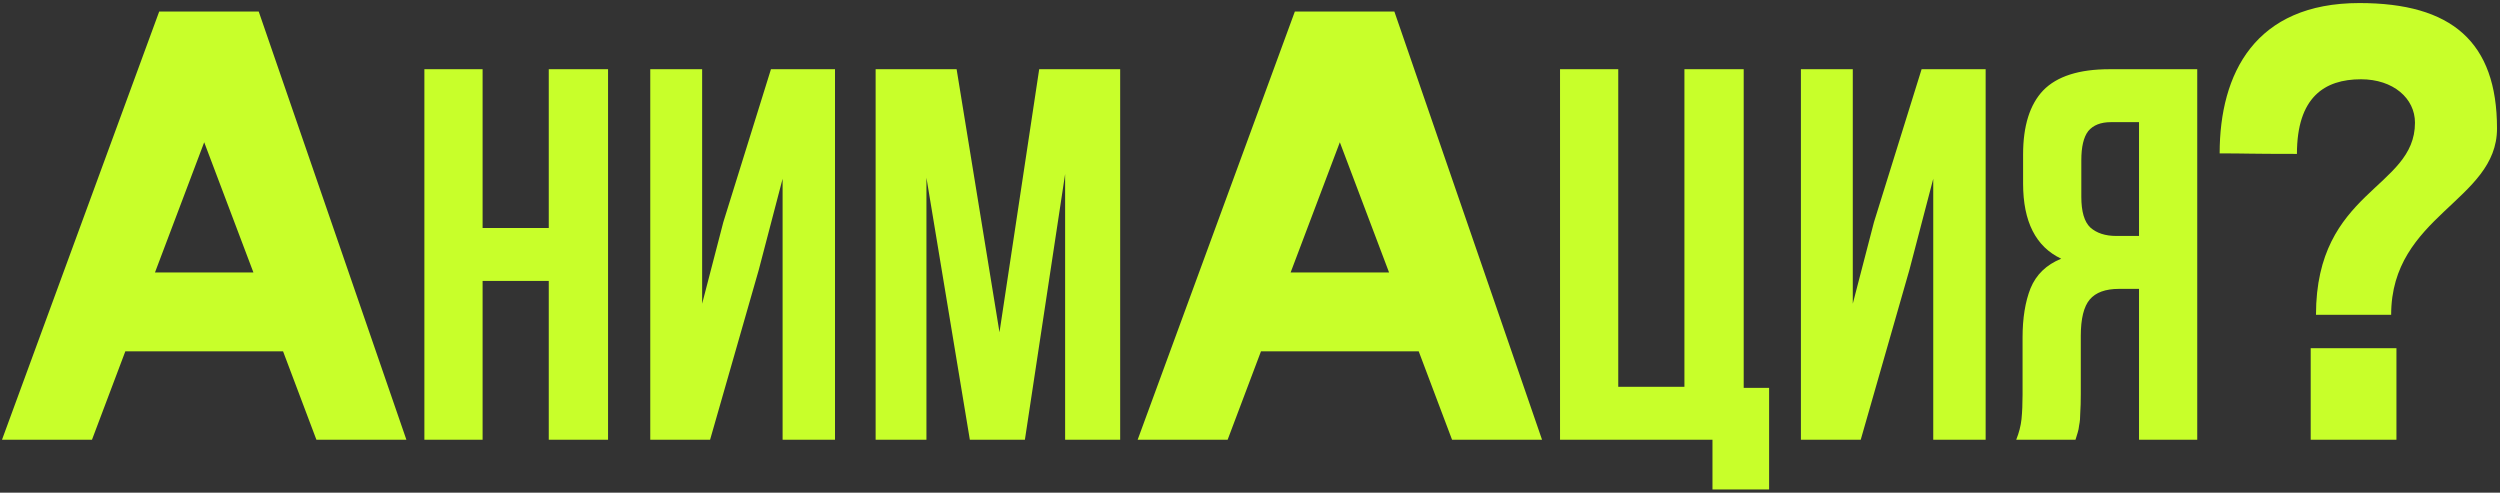 <?xml version="1.0" encoding="UTF-8"?> <svg xmlns="http://www.w3.org/2000/svg" width="614" height="121" viewBox="0 0 614 121" fill="none"><rect x="0" y="0" width="614" height="121" fill="#333333" stroke="none"/> <path d="M77.71 108H99.81L63.54 2.83H39.1L0.49 108H22.59L30.78 86.29H69.52L77.71 108ZM38.06 66.92L50.15 34.94L62.24 66.92H38.06ZM118.527 108H104.227V17H118.527V56H134.777V17H149.337V108H134.777V69H118.527V108ZM174.396 108H159.706V17H172.446V74.59L177.646 54.57L189.346 17H205.076V108H192.206V43.91L186.356 66.27L174.396 108ZM245.474 81.61L255.224 17H275.114V108H261.594V42.74L251.714 108H238.194L227.534 43.65V108H215.054V17H234.944L245.474 81.61ZM356.626 108H378.726L342.456 2.83H318.016L279.406 108H301.506L309.696 86.29H348.436L356.626 108ZM316.976 66.92L329.066 34.94L341.156 66.92H316.976ZM383.143 17H397.443V95H413.693V17H428.253V95.26H434.493V120.22H420.583V108H383.143V17ZM456.994 108H442.304V17H455.044V74.59L460.244 54.57L471.944 17H487.674V108H474.804V43.91L468.954 66.27L456.994 108ZM495.182 108C495.875 106.267 496.309 104.577 496.482 102.93C496.655 101.197 496.742 99.203 496.742 96.95V82.91C496.742 78.143 497.392 74.113 498.692 70.82C500.079 67.44 502.592 65.013 506.232 63.54C499.992 60.593 496.872 54.44 496.872 45.08V37.93C496.872 30.91 498.519 25.667 501.812 22.2C505.192 18.733 510.609 17 518.062 17H539.642V108H525.342V70.95H520.402C517.109 70.95 514.725 71.817 513.252 73.55C511.779 75.283 511.042 78.273 511.042 82.52V96.82C511.042 98.64 510.999 100.157 510.912 101.37C510.912 102.583 510.825 103.58 510.652 104.36C510.565 105.14 510.435 105.79 510.262 106.31C510.089 106.83 509.915 107.393 509.742 108H495.182ZM518.452 30C515.939 30 514.075 30.737 512.862 32.21C511.735 33.683 511.172 36.067 511.172 39.36V48.33C511.172 51.97 511.909 54.483 513.382 55.87C514.942 57.257 517.065 57.95 519.752 57.95H525.342V30H518.452ZM588.567 108V85.51H567.507V108H588.567ZM579.467 0.75C553.857 0.75 545.147 18.04 545.147 37.67C552.037 37.67 551.777 37.8 564.127 37.8C564.127 23.89 570.887 19.47 579.857 19.47C587.787 19.47 593.117 24.15 593.117 30.13C593.117 46.38 568.807 46.64 568.807 77.32C579.207 77.32 587.267 77.32 587.267 77.32C587.267 52.88 613.267 49.37 613.267 31.56C613.267 10.24 602.087 0.75 579.467 0.75Z" fill="#C8FF2A"></path> </svg> 